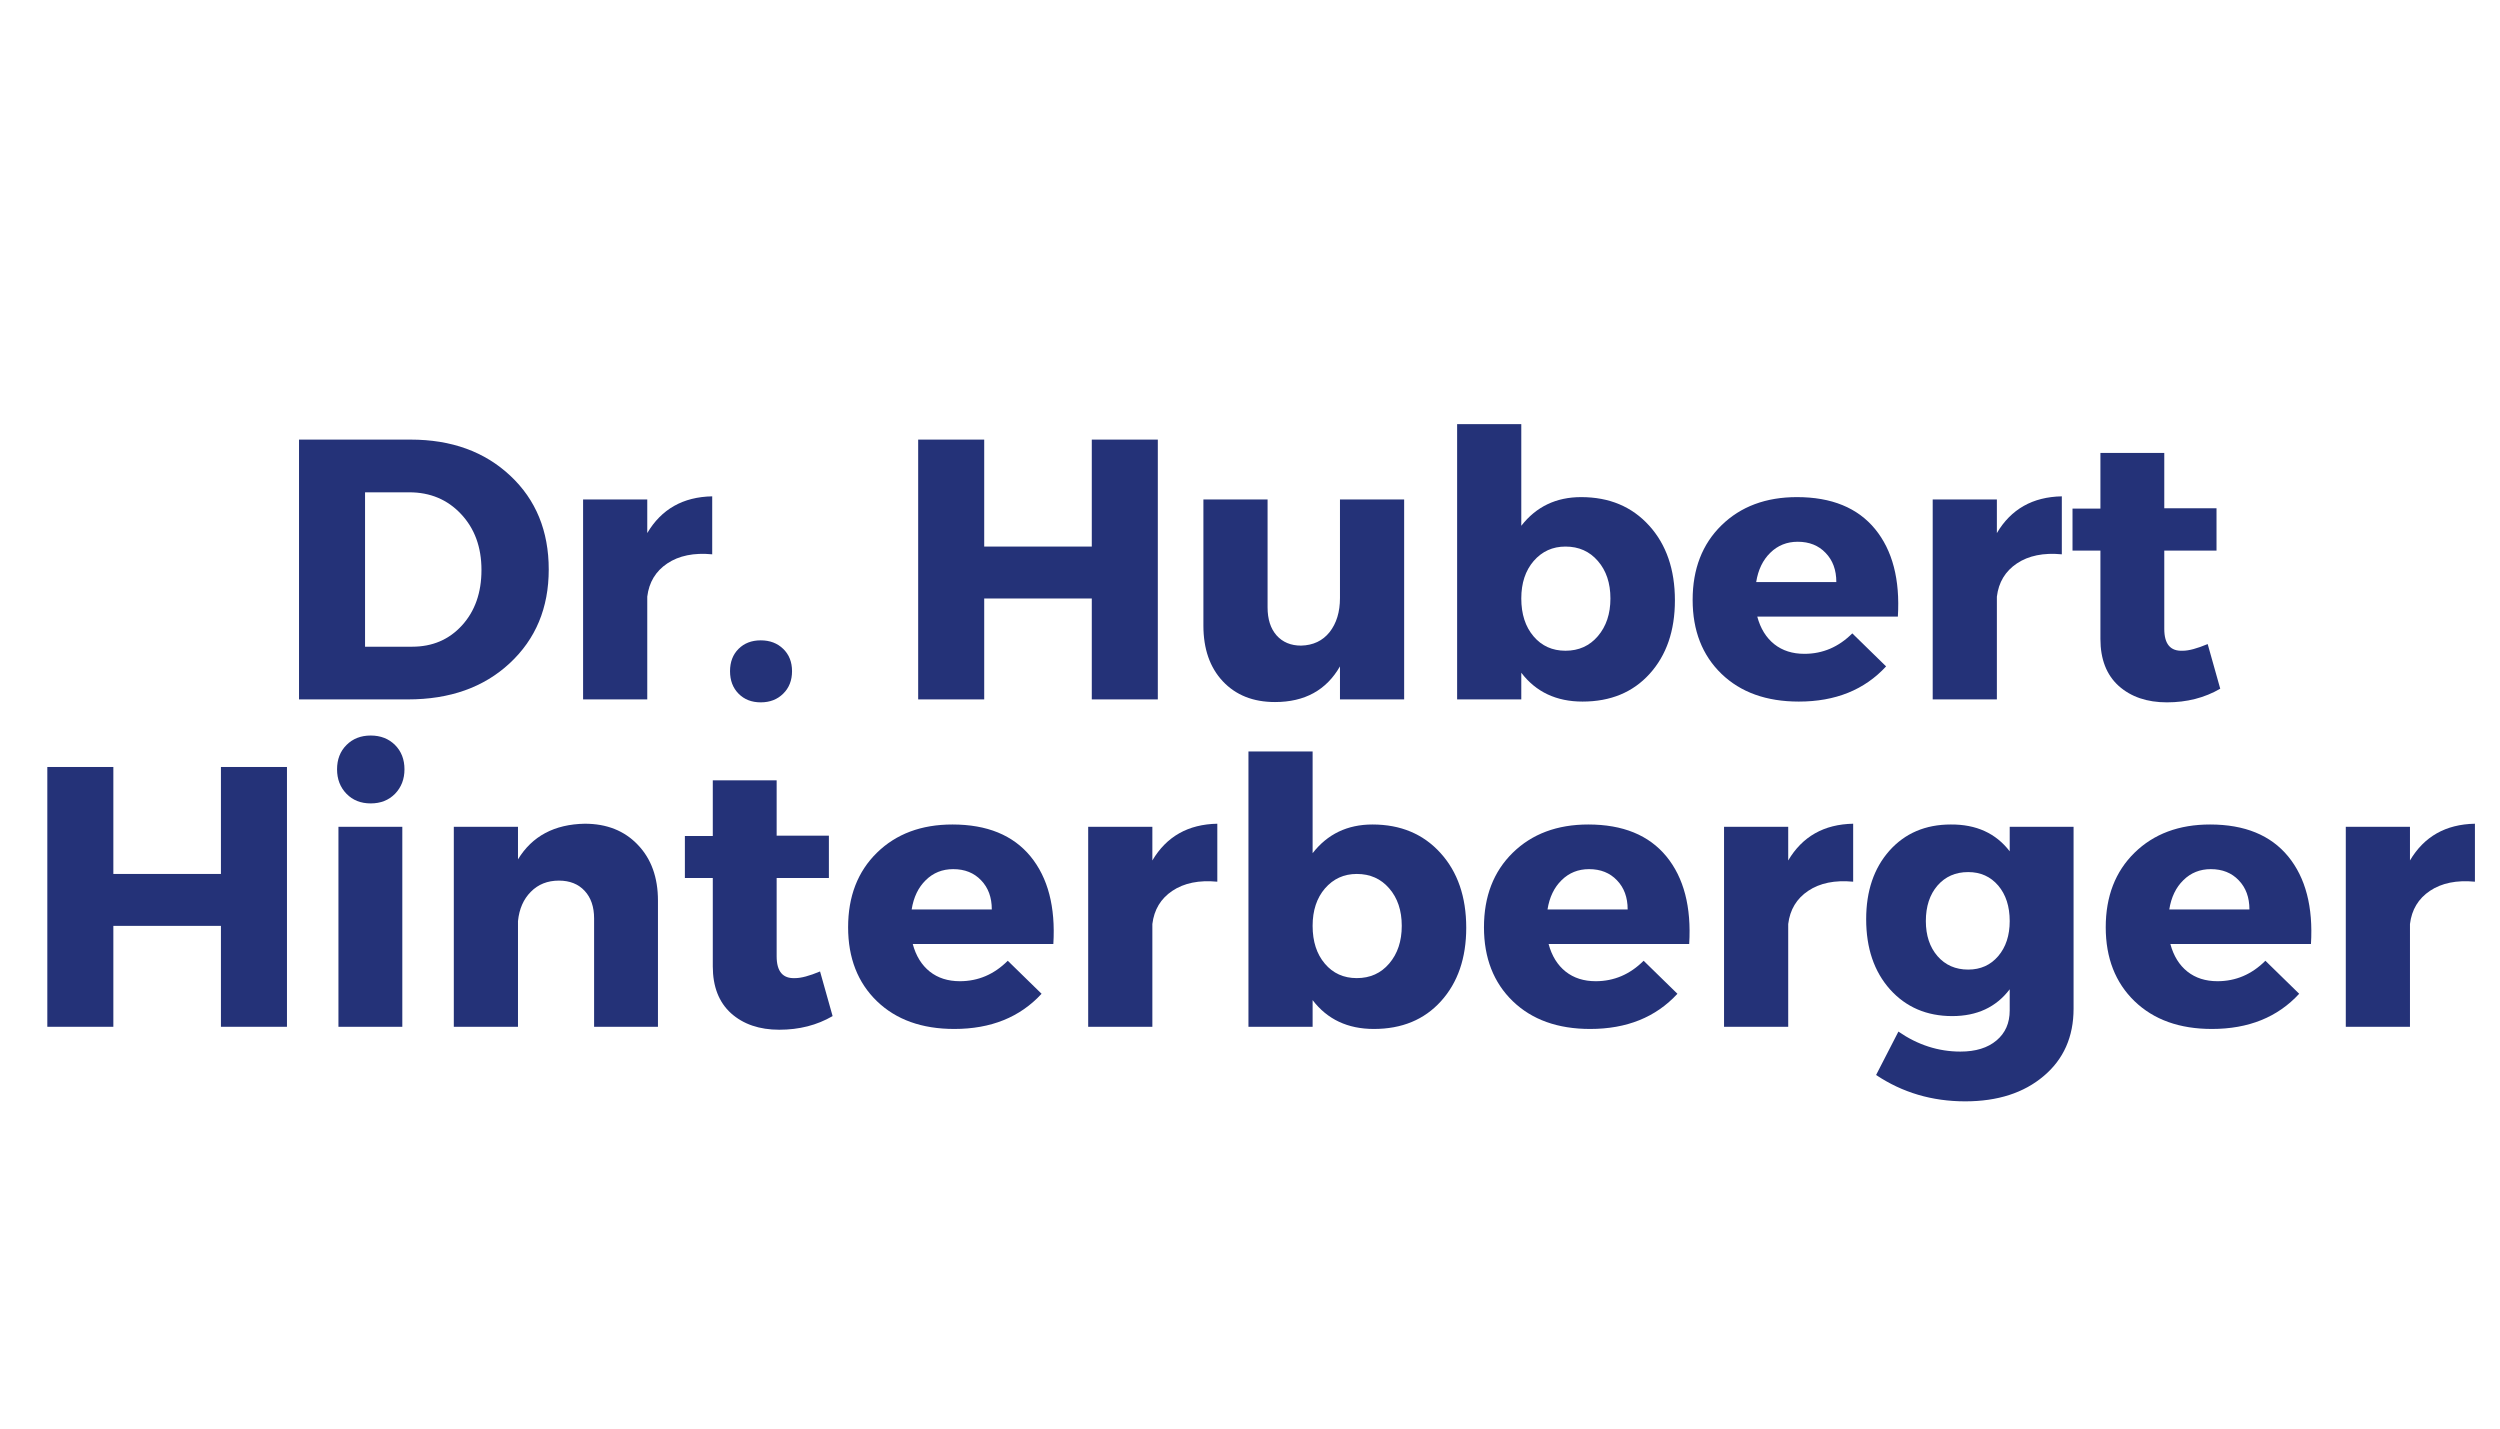 <svg xmlns="http://www.w3.org/2000/svg" xmlns:xlink="http://www.w3.org/1999/xlink" width="336" viewBox="0 0 252 144" height="192" preserveAspectRatio="xMidYMid meet"><defs><g></g></defs><rect x="-25.2" width="302.4" fill="#ffffff" y="-14.4" height="172.8" fill-opacity="1"></rect><rect x="-25.2" width="302.4" fill="#ffffff" y="-14.4" height="172.8" fill-opacity="1"></rect><g fill="#243278" fill-opacity="1"><g transform="translate(27.516, 70.5)"><g><path d="M 2.625 -26.188 L 13.875 -26.188 C 17.988 -26.188 21.336 -24.973 23.922 -22.547 C 26.504 -20.129 27.797 -16.977 27.797 -13.094 C 27.797 -9.227 26.484 -6.078 23.859 -3.641 C 21.242 -1.211 17.828 0 13.609 0 L 2.625 0 Z M 9.281 -20.875 L 9.281 -5.312 L 14.031 -5.312 C 16.07 -5.312 17.742 -6.023 19.047 -7.453 C 20.359 -8.891 21.016 -10.754 21.016 -13.047 C 21.016 -15.348 20.328 -17.227 18.953 -18.688 C 17.586 -20.145 15.848 -20.875 13.734 -20.875 Z M 9.281 -20.875 "></path></g></g></g><g fill="#243278" fill-opacity="1"><g transform="translate(56.197, 70.5)"><g><path d="M 9.047 -20.156 L 9.047 -16.766 C 10.473 -19.18 12.656 -20.414 15.594 -20.469 L 15.594 -14.625 C 13.75 -14.801 12.238 -14.492 11.062 -13.703 C 9.895 -12.922 9.223 -11.805 9.047 -10.359 L 9.047 0 L 2.578 0 L 2.578 -20.156 Z M 9.047 -20.156 "></path></g></g></g><g fill="#243278" fill-opacity="1"><g transform="translate(72.165, 70.5)"><g><path d="M 2.281 -5.094 C 2.852 -5.664 3.598 -5.953 4.516 -5.953 C 5.441 -5.953 6.195 -5.664 6.781 -5.094 C 7.375 -4.52 7.672 -3.77 7.672 -2.844 C 7.672 -1.914 7.375 -1.16 6.781 -0.578 C 6.195 0.004 5.441 0.297 4.516 0.297 C 3.598 0.297 2.852 0.004 2.281 -0.578 C 1.707 -1.16 1.422 -1.914 1.422 -2.844 C 1.422 -3.77 1.707 -4.52 2.281 -5.094 Z M 2.281 -5.094 "></path></g></g></g><g fill="#243278" fill-opacity="1"><g transform="translate(81.251, 70.5)"><g></g></g></g><g fill="#243278" fill-opacity="1"><g transform="translate(89.927, 70.5)"><g><path d="M 26.781 0 L 20.125 0 L 20.125 -10.172 L 9.281 -10.172 L 9.281 0 L 2.625 0 L 2.625 -26.188 L 9.281 -26.188 L 9.281 -15.406 L 20.125 -15.406 L 20.125 -26.188 L 26.781 -26.188 Z M 26.781 0 "></path></g></g></g><g fill="#243278" fill-opacity="1"><g transform="translate(119.319, 70.5)"><g><path d="M 22.219 -20.156 L 22.219 0 L 15.75 0 L 15.75 -3.328 C 14.375 -0.93 12.191 0.266 9.203 0.266 C 7.004 0.266 5.25 -0.43 3.938 -1.828 C 2.633 -3.223 1.984 -5.094 1.984 -7.438 L 1.984 -20.156 L 8.453 -20.156 L 8.453 -9.281 C 8.453 -8.082 8.754 -7.141 9.359 -6.453 C 9.973 -5.766 10.797 -5.422 11.828 -5.422 C 13.047 -5.453 14.004 -5.906 14.703 -6.781 C 15.398 -7.664 15.75 -8.812 15.75 -10.219 L 15.75 -20.156 Z M 22.219 -20.156 "></path></g></g></g><g fill="#243278" fill-opacity="1"><g transform="translate(144.112, 70.5)"><g><path d="M 15.266 -20.391 C 18.109 -20.391 20.395 -19.43 22.125 -17.516 C 23.852 -15.609 24.719 -13.098 24.719 -9.984 C 24.719 -6.922 23.867 -4.453 22.172 -2.578 C 20.484 -0.711 18.227 0.219 15.406 0.219 C 12.77 0.219 10.711 -0.75 9.234 -2.688 L 9.234 0 L 2.766 0 L 2.766 -27.75 L 9.234 -27.75 L 9.234 -17.5 C 10.734 -19.426 12.742 -20.391 15.266 -20.391 Z M 13.688 -4.906 C 15.031 -4.906 16.117 -5.395 16.953 -6.375 C 17.797 -7.363 18.219 -8.629 18.219 -10.172 C 18.219 -11.723 17.797 -12.984 16.953 -13.953 C 16.117 -14.922 15.031 -15.406 13.688 -15.406 C 12.395 -15.406 11.328 -14.922 10.484 -13.953 C 9.648 -12.984 9.234 -11.723 9.234 -10.172 C 9.234 -8.598 9.645 -7.328 10.469 -6.359 C 11.289 -5.391 12.363 -4.906 13.688 -4.906 Z M 13.688 -4.906 "></path></g></g></g><g fill="#243278" fill-opacity="1"><g transform="translate(169.727, 70.5)"><g><path d="M 11.406 -20.391 C 14.895 -20.391 17.52 -19.316 19.281 -17.172 C 21.039 -15.023 21.805 -12.082 21.578 -8.344 L 7.406 -8.344 C 7.727 -7.145 8.301 -6.219 9.125 -5.562 C 9.945 -4.914 10.957 -4.594 12.156 -4.594 C 14 -4.594 15.609 -5.281 16.984 -6.656 L 20.391 -3.328 C 18.211 -0.961 15.281 0.219 11.594 0.219 C 8.332 0.219 5.734 -0.711 3.797 -2.578 C 1.859 -4.453 0.891 -6.938 0.891 -10.031 C 0.891 -13.145 1.859 -15.648 3.797 -17.547 C 5.734 -19.441 8.27 -20.391 11.406 -20.391 Z M 7.297 -11.828 L 15.375 -11.828 C 15.375 -13.047 15.016 -14.023 14.297 -14.766 C 13.586 -15.516 12.648 -15.891 11.484 -15.891 C 10.391 -15.891 9.469 -15.52 8.719 -14.781 C 7.969 -14.051 7.492 -13.066 7.297 -11.828 Z M 7.297 -11.828 "></path></g></g></g><g fill="#243278" fill-opacity="1"><g transform="translate(192.238, 70.5)"><g><path d="M 9.047 -20.156 L 9.047 -16.766 C 10.473 -19.18 12.656 -20.414 15.594 -20.469 L 15.594 -14.625 C 13.75 -14.801 12.238 -14.492 11.062 -13.703 C 9.895 -12.922 9.223 -11.805 9.047 -10.359 L 9.047 0 L 2.578 0 L 2.578 -20.156 Z M 9.047 -20.156 "></path></g></g></g><g fill="#243278" fill-opacity="1"><g transform="translate(208.206, 70.5)"><g><path d="M 14.328 -5.578 L 15.594 -1.078 C 14.02 -0.16 12.227 0.297 10.219 0.297 C 8.219 0.297 6.598 -0.254 5.359 -1.359 C 4.129 -2.473 3.516 -4.051 3.516 -6.094 L 3.516 -15 L 0.703 -15 L 0.703 -19.234 L 3.516 -19.234 L 3.516 -24.844 L 9.953 -24.844 L 9.953 -19.266 L 15.219 -19.266 L 15.219 -15 L 9.953 -15 L 9.953 -7.109 C 9.953 -6.336 10.109 -5.77 10.422 -5.406 C 10.734 -5.039 11.203 -4.875 11.828 -4.906 C 12.422 -4.906 13.254 -5.129 14.328 -5.578 Z M 14.328 -5.578 "></path></g></g></g><g fill="#243278" fill-opacity="1"><g transform="translate(2.145, 103.5)"><g><path d="M 26.781 0 L 20.125 0 L 20.125 -10.172 L 9.281 -10.172 L 9.281 0 L 2.625 0 L 2.625 -26.188 L 9.281 -26.188 L 9.281 -15.406 L 20.125 -15.406 L 20.125 -26.188 L 26.781 -26.188 Z M 26.781 0 "></path></g></g></g><g fill="#243278" fill-opacity="1"><g transform="translate(31.537, 103.5)"><g><path d="M 3.391 -28.406 C 4.023 -29.039 4.836 -29.359 5.828 -29.359 C 6.828 -29.359 7.645 -29.039 8.281 -28.406 C 8.914 -27.77 9.234 -26.953 9.234 -25.953 C 9.234 -24.961 8.914 -24.141 8.281 -23.484 C 7.645 -22.836 6.828 -22.516 5.828 -22.516 C 4.836 -22.516 4.023 -22.836 3.391 -23.484 C 2.754 -24.141 2.438 -24.961 2.438 -25.953 C 2.438 -26.953 2.754 -27.77 3.391 -28.406 Z M 9.016 0 L 2.578 0 L 2.578 -20.156 L 9.016 -20.156 Z M 9.016 0 "></path></g></g></g><g fill="#243278" fill-opacity="1"><g transform="translate(43.166, 103.5)"><g><path d="M 15.781 -20.469 C 18 -20.469 19.781 -19.758 21.125 -18.344 C 22.477 -16.938 23.156 -15.062 23.156 -12.719 L 23.156 0 L 16.719 0 L 16.719 -10.922 C 16.719 -12.098 16.398 -13.023 15.766 -13.703 C 15.129 -14.391 14.266 -14.734 13.172 -14.734 C 12.023 -14.734 11.082 -14.359 10.344 -13.609 C 9.602 -12.867 9.172 -11.883 9.047 -10.656 L 9.047 0 L 2.578 0 L 2.578 -20.156 L 9.047 -20.156 L 9.047 -16.875 C 10.473 -19.219 12.719 -20.414 15.781 -20.469 Z M 15.781 -20.469 "></path></g></g></g><g fill="#243278" fill-opacity="1"><g transform="translate(68.333, 103.5)"><g><path d="M 14.328 -5.578 L 15.594 -1.078 C 14.02 -0.16 12.227 0.297 10.219 0.297 C 8.219 0.297 6.598 -0.254 5.359 -1.359 C 4.129 -2.473 3.516 -4.051 3.516 -6.094 L 3.516 -15 L 0.703 -15 L 0.703 -19.234 L 3.516 -19.234 L 3.516 -24.844 L 9.953 -24.844 L 9.953 -19.266 L 15.219 -19.266 L 15.219 -15 L 9.953 -15 L 9.953 -7.109 C 9.953 -6.336 10.109 -5.77 10.422 -5.406 C 10.734 -5.039 11.203 -4.875 11.828 -4.906 C 12.422 -4.906 13.254 -5.129 14.328 -5.578 Z M 14.328 -5.578 "></path></g></g></g><g fill="#243278" fill-opacity="1"><g transform="translate(84.599, 103.5)"><g><path d="M 11.406 -20.391 C 14.895 -20.391 17.52 -19.316 19.281 -17.172 C 21.039 -15.023 21.805 -12.082 21.578 -8.344 L 7.406 -8.344 C 7.727 -7.145 8.301 -6.219 9.125 -5.562 C 9.945 -4.914 10.957 -4.594 12.156 -4.594 C 14 -4.594 15.609 -5.281 16.984 -6.656 L 20.391 -3.328 C 18.211 -0.961 15.281 0.219 11.594 0.219 C 8.332 0.219 5.734 -0.711 3.797 -2.578 C 1.859 -4.453 0.891 -6.938 0.891 -10.031 C 0.891 -13.145 1.859 -15.648 3.797 -17.547 C 5.734 -19.441 8.27 -20.391 11.406 -20.391 Z M 7.297 -11.828 L 15.375 -11.828 C 15.375 -13.047 15.016 -14.023 14.297 -14.766 C 13.586 -15.516 12.648 -15.891 11.484 -15.891 C 10.391 -15.891 9.469 -15.52 8.719 -14.781 C 7.969 -14.051 7.492 -13.066 7.297 -11.828 Z M 7.297 -11.828 "></path></g></g></g><g fill="#243278" fill-opacity="1"><g transform="translate(107.111, 103.5)"><g><path d="M 9.047 -20.156 L 9.047 -16.766 C 10.473 -19.18 12.656 -20.414 15.594 -20.469 L 15.594 -14.625 C 13.75 -14.801 12.238 -14.492 11.062 -13.703 C 9.895 -12.922 9.223 -11.805 9.047 -10.359 L 9.047 0 L 2.578 0 L 2.578 -20.156 Z M 9.047 -20.156 "></path></g></g></g><g fill="#243278" fill-opacity="1"><g transform="translate(123.078, 103.5)"><g><path d="M 15.266 -20.391 C 18.109 -20.391 20.395 -19.43 22.125 -17.516 C 23.852 -15.609 24.719 -13.098 24.719 -9.984 C 24.719 -6.922 23.867 -4.453 22.172 -2.578 C 20.484 -0.711 18.227 0.219 15.406 0.219 C 12.77 0.219 10.711 -0.75 9.234 -2.688 L 9.234 0 L 2.766 0 L 2.766 -27.75 L 9.234 -27.75 L 9.234 -17.5 C 10.734 -19.426 12.742 -20.391 15.266 -20.391 Z M 13.688 -4.906 C 15.031 -4.906 16.117 -5.395 16.953 -6.375 C 17.797 -7.363 18.219 -8.629 18.219 -10.172 C 18.219 -11.723 17.797 -12.984 16.953 -13.953 C 16.117 -14.922 15.031 -15.406 13.688 -15.406 C 12.395 -15.406 11.328 -14.922 10.484 -13.953 C 9.648 -12.984 9.234 -11.723 9.234 -10.172 C 9.234 -8.598 9.645 -7.328 10.469 -6.359 C 11.289 -5.391 12.363 -4.906 13.688 -4.906 Z M 13.688 -4.906 "></path></g></g></g><g fill="#243278" fill-opacity="1"><g transform="translate(148.693, 103.5)"><g><path d="M 11.406 -20.391 C 14.895 -20.391 17.52 -19.316 19.281 -17.172 C 21.039 -15.023 21.805 -12.082 21.578 -8.344 L 7.406 -8.344 C 7.727 -7.145 8.301 -6.219 9.125 -5.562 C 9.945 -4.914 10.957 -4.594 12.156 -4.594 C 14 -4.594 15.609 -5.281 16.984 -6.656 L 20.391 -3.328 C 18.211 -0.961 15.281 0.219 11.594 0.219 C 8.332 0.219 5.734 -0.711 3.797 -2.578 C 1.859 -4.453 0.891 -6.938 0.891 -10.031 C 0.891 -13.145 1.859 -15.648 3.797 -17.547 C 5.734 -19.441 8.27 -20.391 11.406 -20.391 Z M 7.297 -11.828 L 15.375 -11.828 C 15.375 -13.047 15.016 -14.023 14.297 -14.766 C 13.586 -15.516 12.648 -15.891 11.484 -15.891 C 10.391 -15.891 9.469 -15.52 8.719 -14.781 C 7.969 -14.051 7.492 -13.066 7.297 -11.828 Z M 7.297 -11.828 "></path></g></g></g><g fill="#243278" fill-opacity="1"><g transform="translate(171.205, 103.5)"><g><path d="M 9.047 -20.156 L 9.047 -16.766 C 10.473 -19.18 12.656 -20.414 15.594 -20.469 L 15.594 -14.625 C 13.75 -14.801 12.238 -14.492 11.062 -13.703 C 9.895 -12.922 9.223 -11.805 9.047 -10.359 L 9.047 0 L 2.578 0 L 2.578 -20.156 Z M 9.047 -20.156 "></path></g></g></g><g fill="#243278" fill-opacity="1"><g transform="translate(187.172, 103.5)"><g><path d="M 21.844 -20.156 L 21.844 -1.828 C 21.844 1.016 20.836 3.281 18.828 4.969 C 16.828 6.664 14.191 7.516 10.922 7.516 C 7.578 7.516 4.582 6.629 1.938 4.859 L 4.188 0.484 C 6.133 1.828 8.219 2.5 10.438 2.5 C 11.977 2.5 13.191 2.125 14.078 1.375 C 14.961 0.633 15.406 -0.367 15.406 -1.641 L 15.406 -3.781 C 14.039 -1.977 12.109 -1.078 9.609 -1.078 C 7.047 -1.078 4.957 -1.973 3.344 -3.766 C 1.738 -5.566 0.938 -7.926 0.938 -10.844 C 0.938 -13.688 1.719 -15.988 3.281 -17.75 C 4.852 -19.508 6.914 -20.391 9.469 -20.391 C 12.031 -20.41 14.008 -19.508 15.406 -17.688 L 15.406 -20.156 Z M 11.219 -5.766 C 12.469 -5.766 13.477 -6.219 14.25 -7.125 C 15.02 -8.031 15.406 -9.207 15.406 -10.656 C 15.406 -12.133 15.02 -13.328 14.25 -14.234 C 13.477 -15.141 12.469 -15.594 11.219 -15.594 C 9.945 -15.594 8.914 -15.141 8.125 -14.234 C 7.344 -13.328 6.953 -12.133 6.953 -10.656 C 6.953 -9.207 7.344 -8.031 8.125 -7.125 C 8.914 -6.219 9.945 -5.766 11.219 -5.766 Z M 11.219 -5.766 "></path></g></g></g><g fill="#243278" fill-opacity="1"><g transform="translate(211.367, 103.5)"><g><path d="M 11.406 -20.391 C 14.895 -20.391 17.52 -19.316 19.281 -17.172 C 21.039 -15.023 21.805 -12.082 21.578 -8.344 L 7.406 -8.344 C 7.727 -7.145 8.301 -6.219 9.125 -5.562 C 9.945 -4.914 10.957 -4.594 12.156 -4.594 C 14 -4.594 15.609 -5.281 16.984 -6.656 L 20.391 -3.328 C 18.211 -0.961 15.281 0.219 11.594 0.219 C 8.332 0.219 5.734 -0.711 3.797 -2.578 C 1.859 -4.453 0.891 -6.938 0.891 -10.031 C 0.891 -13.145 1.859 -15.648 3.797 -17.547 C 5.734 -19.441 8.27 -20.391 11.406 -20.391 Z M 7.297 -11.828 L 15.375 -11.828 C 15.375 -13.047 15.016 -14.023 14.297 -14.766 C 13.586 -15.516 12.648 -15.891 11.484 -15.891 C 10.391 -15.891 9.469 -15.52 8.719 -14.781 C 7.969 -14.051 7.492 -13.066 7.297 -11.828 Z M 7.297 -11.828 "></path></g></g></g><g fill="#243278" fill-opacity="1"><g transform="translate(233.878, 103.5)"><g><path d="M 9.047 -20.156 L 9.047 -16.766 C 10.473 -19.18 12.656 -20.414 15.594 -20.469 L 15.594 -14.625 C 13.75 -14.801 12.238 -14.492 11.062 -13.703 C 9.895 -12.922 9.223 -11.805 9.047 -10.359 L 9.047 0 L 2.578 0 L 2.578 -20.156 Z M 9.047 -20.156 "></path></g></g></g></svg>
